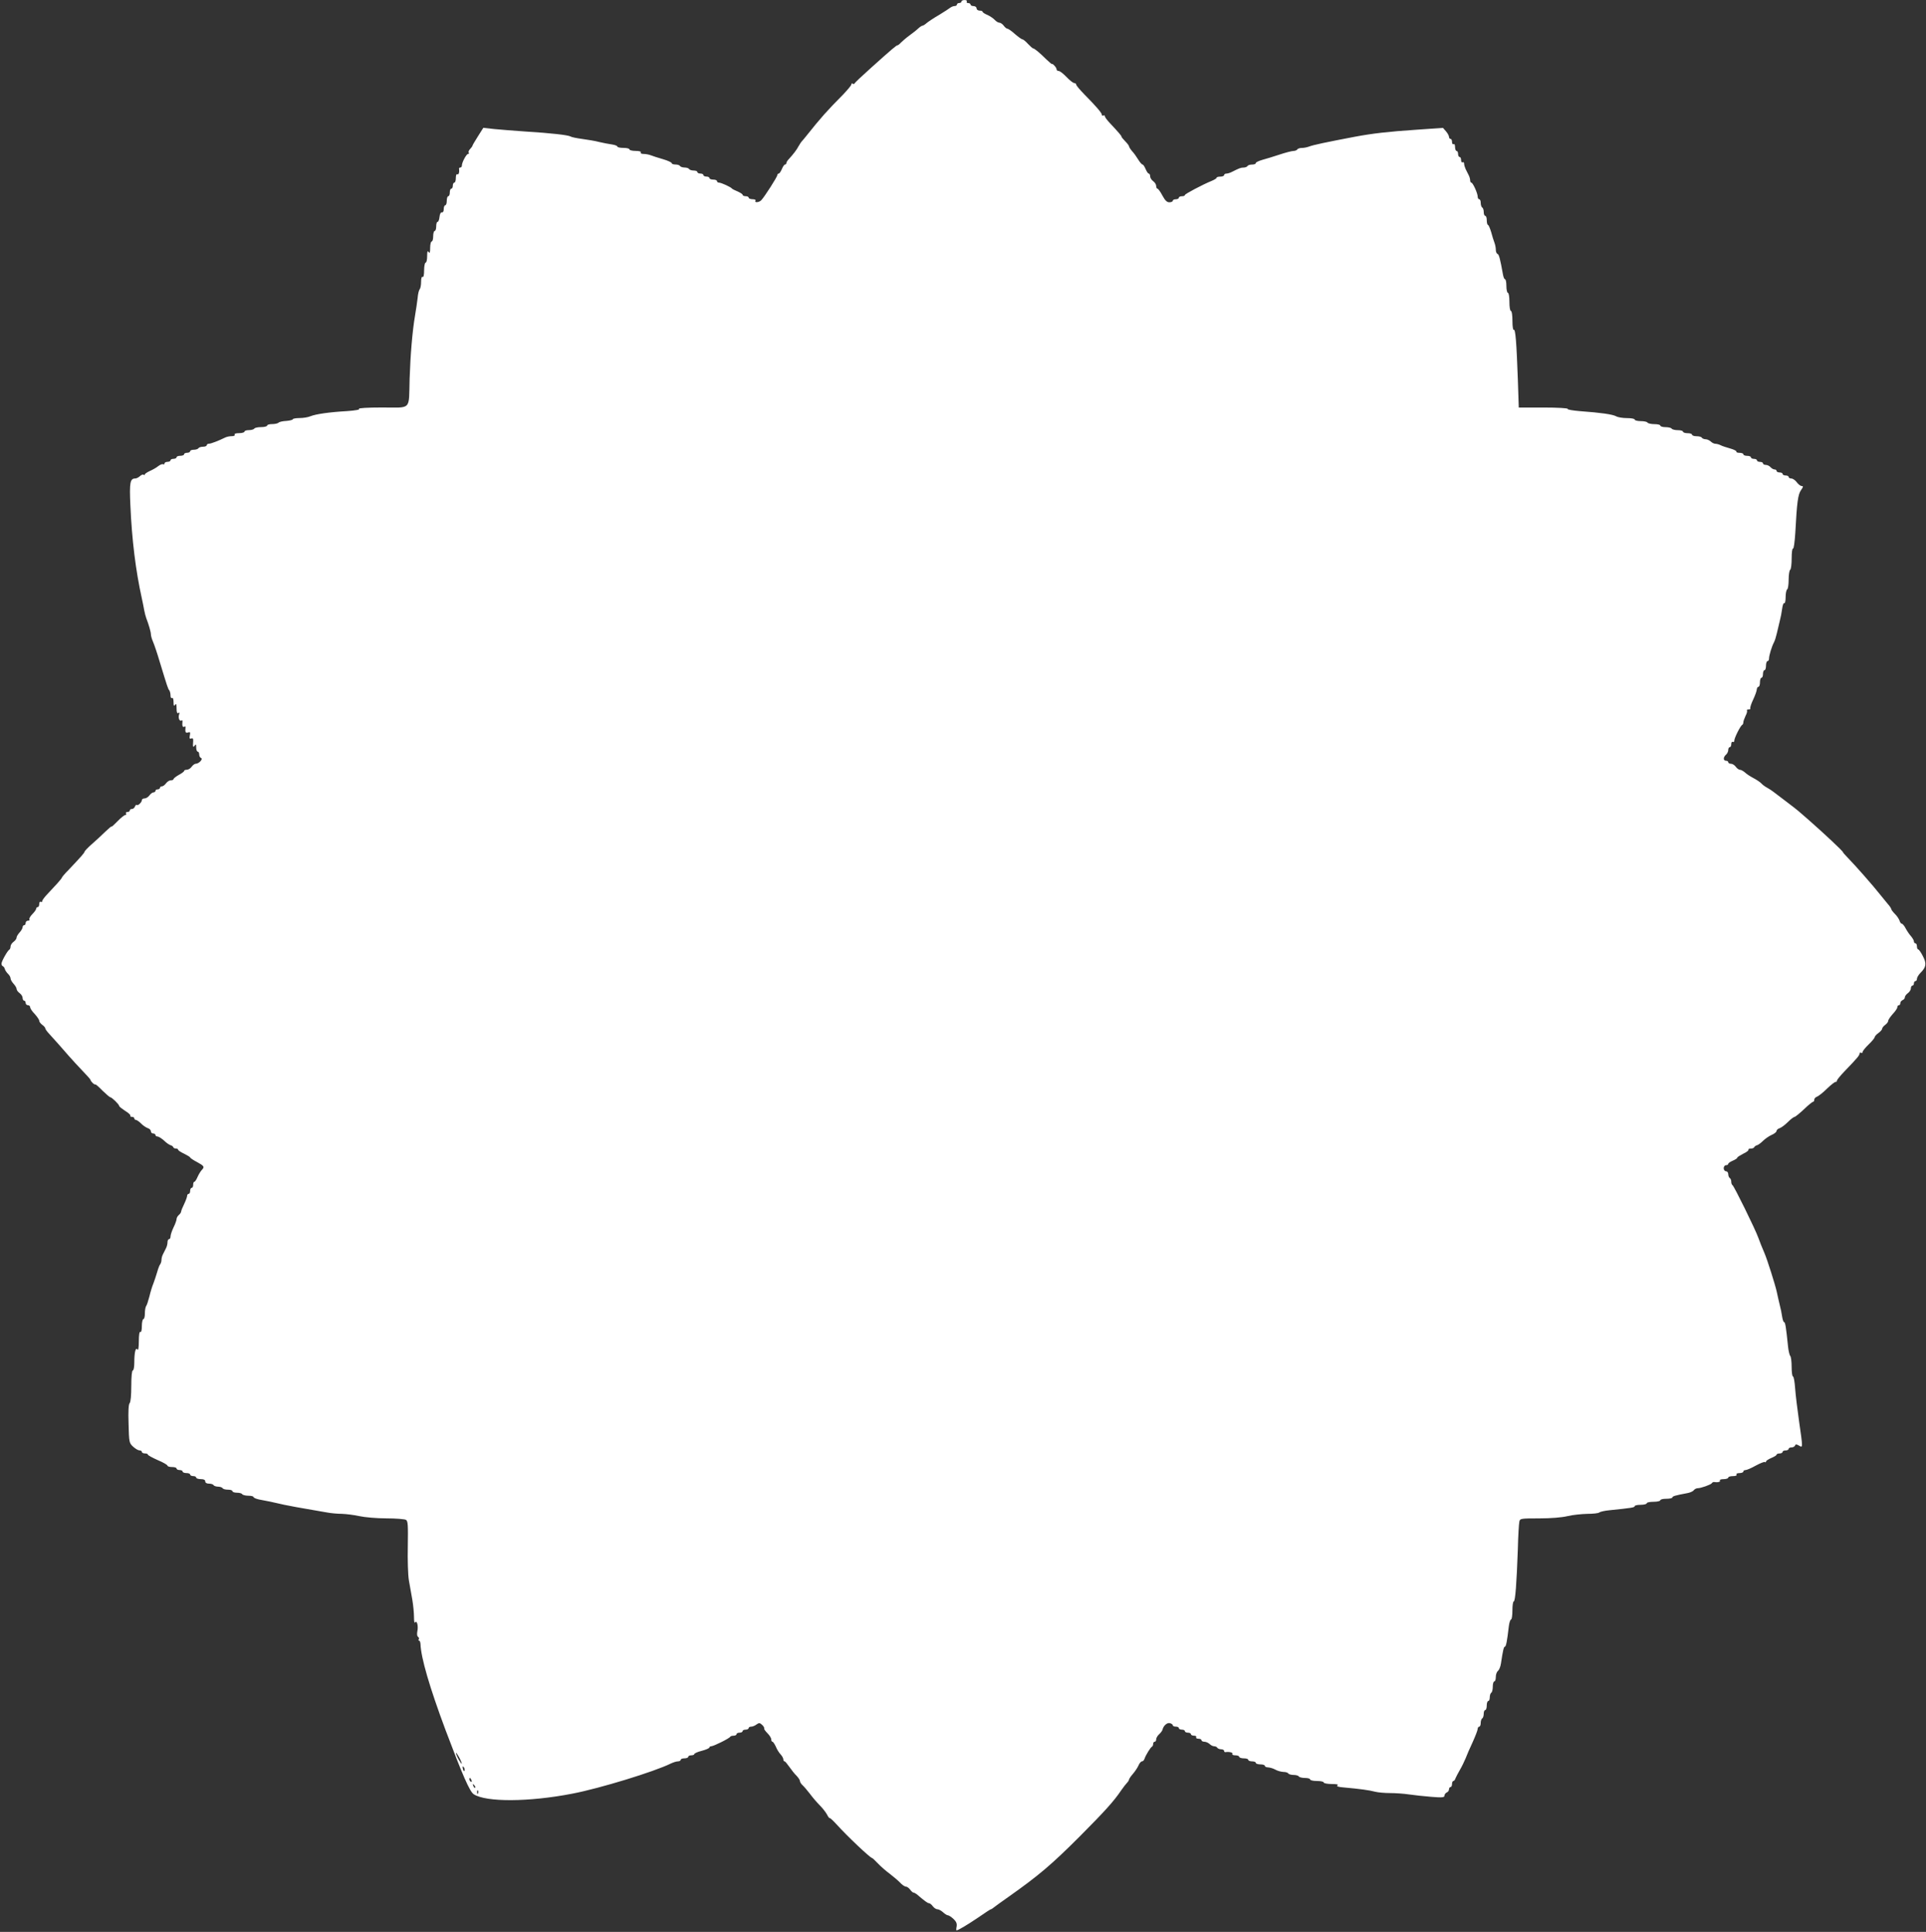 <?xml version="1.0" standalone="no"?>
<!DOCTYPE svg PUBLIC "-//W3C//DTD SVG 20010904//EN"
 "http://www.w3.org/TR/2001/REC-SVG-20010904/DTD/svg10.dtd">
<svg version="1.0" xmlns="http://www.w3.org/2000/svg"
 width="1276pt" height="1280pt" viewBox="0 0 1276 1280"
 preserveAspectRatio="xMidYMid meet">
<rect x="0" y="0" width="1276" height="1280" fill="#333333" stroke="none"/>
<g transform="translate(0,1280) scale(0.1,-0.1)"
fill="#ffffff" stroke="none">
<path d="M6370 12790 c0 -5 -7 -10 -15 -10 -8 0 -15 -4 -15 -10 0 -5 -7 -10
-15 -10 -9 0 -21 -5 -28 -10 -7 -6 -40 -27 -74 -48 -35 -20 -72 -45 -83 -54
-11 -10 -24 -18 -28 -18 -5 0 -17 -8 -28 -18 -10 -10 -37 -31 -59 -47 -22 -16
-47 -38 -56 -47 -9 -10 -19 -18 -23 -18 -7 0 -37 -25 -176 -150 -58 -52 -107
-98 -108 -102 -2 -5 -8 -6 -13 -2 -5 3 -9 0 -9 -6 0 -6 -24 -34 -52 -64 -110
-111 -150 -156 -248 -279 -8 -11 -20 -24 -26 -31 -6 -6 -16 -22 -23 -34 -13
-25 -35 -53 -63 -84 -10 -10 -18 -22 -18 -28 0 -5 -4 -10 -9 -10 -5 0 -14 -13
-21 -30 -7 -16 -16 -30 -21 -30 -5 0 -9 -5 -9 -10 0 -11 -86 -146 -107 -167
-14 -15 -47 -17 -38 -3 4 6 -5 10 -19 10 -14 0 -26 5 -26 10 0 6 -9 10 -20 10
-11 0 -20 4 -20 9 0 5 -15 14 -32 22 -18 7 -35 16 -38 19 -8 11 -72 40 -87 40
-7 0 -13 5 -13 10 0 6 -11 10 -25 10 -14 0 -25 5 -25 10 0 6 -9 10 -20 10 -11
0 -20 5 -20 10 0 6 -9 10 -20 10 -11 0 -20 5 -20 10 0 6 -11 10 -24 10 -14 0
-28 5 -31 10 -3 6 -17 10 -30 10 -13 0 -27 5 -30 10 -3 6 -17 10 -31 10 -13 0
-24 4 -24 9 0 5 -26 17 -57 26 -32 9 -68 21 -81 26 -13 5 -34 9 -48 9 -14 0
-22 4 -19 10 4 6 -10 10 -34 10 -23 0 -41 5 -41 10 0 6 -18 10 -40 10 -22 0
-40 4 -40 9 0 5 -17 11 -37 14 -21 3 -58 10 -83 16 -25 7 -75 15 -111 20 -37
5 -73 12 -80 17 -16 9 -125 22 -304 33 -71 5 -162 12 -201 16 l-72 8 -36 -57
c-20 -31 -36 -59 -36 -62 0 -3 -7 -12 -15 -21 -8 -8 -13 -19 -10 -24 4 -5 2
-9 -4 -9 -11 0 -41 -56 -41 -77 0 -7 -4 -13 -10 -13 -5 0 -9 -3 -9 -7 4 -23
-2 -43 -11 -38 -6 4 -10 -7 -10 -24 0 -17 -4 -31 -10 -31 -5 0 -10 -9 -10 -20
0 -11 -4 -20 -10 -20 -5 0 -10 -11 -10 -25 0 -14 -4 -25 -10 -25 -5 0 -10 -13
-10 -30 0 -16 -4 -30 -10 -30 -5 0 -10 -11 -10 -25 0 -15 -5 -24 -12 -22 -8 1
-14 -11 -16 -30 -2 -18 -7 -33 -13 -33 -5 0 -9 -13 -9 -30 0 -16 -4 -30 -10
-30 -5 0 -10 -16 -10 -35 0 -19 -4 -35 -10 -35 -5 0 -10 -19 -10 -42 0 -32 -3
-39 -10 -28 -7 11 -10 4 -10 -27 0 -24 -4 -43 -10 -43 -5 0 -10 -23 -10 -51 0
-31 -4 -48 -10 -44 -6 4 -10 -9 -10 -32 0 -22 -4 -43 -9 -49 -5 -5 -12 -31
-14 -59 -3 -27 -11 -79 -17 -115 -18 -105 -31 -265 -36 -420 -6 -213 16 -190
-182 -190 -97 0 -161 -4 -153 -9 8 -5 -22 -11 -80 -15 -121 -7 -207 -20 -242
-34 -16 -7 -48 -12 -73 -12 -24 0 -44 -4 -44 -8 0 -4 -19 -9 -42 -11 -24 -1
-47 -6 -53 -12 -5 -5 -24 -9 -42 -9 -18 0 -33 -4 -33 -10 0 -5 -18 -10 -39
-10 -22 0 -43 -4 -46 -10 -3 -5 -19 -10 -36 -10 -16 0 -29 -4 -29 -10 0 -5
-16 -10 -36 -10 -21 0 -33 -4 -29 -10 4 -6 -5 -10 -20 -10 -14 0 -33 -4 -43
-9 -42 -21 -94 -41 -107 -41 -8 0 -15 -4 -15 -10 0 -5 -11 -10 -24 -10 -14 0
-28 -4 -31 -10 -3 -5 -17 -10 -31 -10 -13 0 -24 -4 -24 -10 0 -5 -9 -10 -20
-10 -11 0 -20 -4 -20 -10 0 -5 -11 -10 -25 -10 -14 0 -25 -4 -25 -10 0 -5 -9
-10 -20 -10 -11 0 -20 -4 -20 -10 0 -5 -9 -10 -20 -10 -11 0 -20 -5 -20 -11 0
-5 -4 -8 -9 -5 -5 3 -19 -2 -32 -12 -13 -11 -39 -25 -57 -33 -17 -8 -32 -18
-32 -22 0 -5 -4 -6 -9 -2 -5 3 -16 -2 -24 -10 -9 -8 -22 -15 -30 -15 -35 0
-40 -26 -33 -178 10 -229 35 -432 76 -617 6 -27 13 -63 16 -80 3 -16 9 -39 13
-50 16 -41 31 -92 31 -108 0 -9 6 -31 14 -49 8 -18 29 -80 46 -138 49 -160 53
-174 62 -184 4 -6 8 -21 8 -34 0 -13 4 -20 10 -17 6 4 10 -7 10 -27 0 -25 3
-29 10 -18 7 11 10 5 10 -23 0 -27 4 -36 12 -31 8 5 9 2 5 -9 -8 -21 2 -49 15
-41 5 3 9 0 7 -7 -3 -27 1 -40 12 -34 6 4 10 1 8 -6 -3 -29 1 -38 17 -32 14 5
16 1 12 -19 -4 -20 -1 -25 9 -21 11 4 14 -1 13 -18 -3 -37 -1 -45 10 -29 8 12
10 9 10 -12 0 -16 5 -28 10 -28 6 0 10 -9 10 -19 0 -11 6 -21 12 -23 16 -6
-14 -38 -34 -38 -8 0 -20 -9 -28 -20 -8 -11 -22 -20 -32 -20 -10 0 -18 -3 -18
-8 0 -4 -16 -16 -35 -26 -19 -11 -35 -23 -35 -28 0 -4 -8 -8 -18 -8 -10 0 -24
-9 -32 -20 -8 -11 -20 -20 -27 -20 -7 0 -13 -4 -13 -10 0 -5 -7 -10 -15 -10
-8 0 -15 -4 -15 -10 0 -5 -6 -10 -13 -10 -7 0 -19 -9 -27 -20 -8 -11 -22 -20
-32 -20 -10 0 -18 -5 -18 -11 0 -14 -26 -40 -34 -32 -3 3 -8 -2 -12 -11 -3 -9
-12 -16 -20 -16 -8 0 -14 -4 -14 -10 0 -5 -7 -10 -16 -10 -8 0 -12 -4 -9 -10
3 -5 1 -10 -5 -10 -6 0 -29 -18 -51 -41 -21 -22 -39 -38 -39 -35 0 4 -20 -13
-44 -36 -24 -24 -65 -61 -90 -83 -25 -22 -45 -44 -46 -48 0 -7 -19 -29 -107
-122 -24 -24 -43 -47 -43 -50 0 -3 -15 -21 -32 -40 -18 -19 -48 -51 -65 -70
-18 -19 -33 -39 -33 -45 0 -6 -4 -8 -10 -5 -5 3 -10 -3 -10 -14 0 -12 -4 -21
-10 -21 -5 0 -10 -5 -10 -10 0 -6 -11 -22 -25 -36 -14 -14 -23 -30 -20 -35 4
-5 -1 -9 -9 -9 -9 0 -16 -7 -16 -15 0 -8 -4 -15 -10 -15 -5 0 -10 -6 -10 -13
0 -7 -9 -23 -20 -35 -11 -12 -20 -27 -20 -34 0 -8 -9 -20 -20 -28 -11 -8 -20
-22 -20 -31 0 -10 -4 -19 -8 -21 -11 -5 -52 -77 -52 -93 0 -7 4 -15 9 -17 5
-1 11 -10 13 -18 2 -8 11 -22 20 -31 10 -9 18 -23 18 -31 0 -8 9 -24 20 -36
11 -12 20 -27 20 -34 0 -8 9 -20 20 -28 11 -8 20 -22 20 -32 0 -10 5 -18 10
-18 6 0 10 -7 10 -15 0 -8 7 -15 15 -15 8 0 15 -6 15 -14 0 -7 13 -27 30 -44
16 -18 30 -38 30 -45 0 -7 9 -19 20 -27 11 -8 20 -18 20 -23 0 -4 9 -18 20
-30 44 -48 97 -108 135 -152 22 -25 64 -71 92 -100 29 -30 53 -57 53 -60 0 -9
27 -35 32 -30 2 2 23 -16 47 -41 25 -24 48 -44 52 -44 10 0 59 -48 59 -58 0
-4 18 -18 39 -32 22 -13 38 -28 35 -32 -3 -4 2 -8 10 -8 9 0 16 -4 16 -10 0
-5 5 -10 10 -10 6 0 22 -11 35 -24 13 -14 34 -27 45 -31 11 -3 20 -13 20 -21
0 -8 7 -14 15 -14 8 0 15 -4 15 -10 0 -5 6 -10 14 -10 7 0 26 -12 43 -27 16
-16 36 -29 44 -31 8 -2 16 -8 17 -13 2 -5 10 -9 18 -9 8 0 14 -3 14 -7 0 -5
18 -17 40 -27 22 -11 40 -22 40 -25 0 -3 20 -17 45 -30 48 -26 52 -32 32 -53
-7 -7 -20 -28 -28 -46 -7 -17 -17 -32 -21 -32 -5 0 -8 -9 -8 -20 0 -11 -4 -20
-10 -20 -5 0 -10 -9 -10 -20 0 -11 -4 -20 -10 -20 -5 0 -10 -6 -10 -13 0 -7
-9 -32 -20 -55 -11 -22 -20 -45 -20 -50 0 -5 -7 -15 -15 -22 -8 -7 -15 -19
-15 -27 0 -8 -9 -33 -20 -55 -11 -23 -20 -50 -20 -60 0 -10 -4 -18 -10 -18 -5
0 -10 -9 -10 -20 0 -11 -4 -29 -10 -40 -5 -11 -15 -29 -20 -40 -6 -11 -10 -28
-10 -38 0 -10 -4 -22 -8 -28 -5 -5 -14 -29 -21 -54 -7 -25 -19 -58 -25 -75 -7
-16 -19 -55 -26 -85 -8 -30 -17 -59 -22 -64 -4 -6 -8 -27 -8 -48 0 -21 -4 -38
-10 -38 -5 0 -10 -21 -10 -46 0 -27 -4 -43 -10 -39 -6 4 -10 -19 -10 -62 0
-41 -4 -63 -9 -55 -12 19 -21 -18 -21 -85 0 -29 -4 -53 -10 -53 -6 0 -10 -41
-10 -103 0 -61 -4 -107 -11 -114 -7 -7 -10 -55 -7 -137 3 -122 4 -127 30 -151
15 -14 34 -25 43 -25 8 0 15 -4 15 -10 0 -5 9 -10 20 -10 11 0 20 -3 20 -8 0
-4 29 -20 65 -36 36 -15 65 -32 65 -37 0 -5 14 -9 30 -9 17 0 30 -4 30 -10 0
-5 9 -10 20 -10 11 0 20 -4 20 -10 0 -5 11 -10 25 -10 14 0 25 -4 25 -10 0 -5
9 -10 20 -10 11 0 20 -4 20 -10 0 -5 14 -10 30 -10 20 0 30 -5 30 -15 0 -9 9
-15 24 -15 14 0 28 -4 31 -10 3 -5 17 -10 30 -10 13 0 27 -5 30 -10 3 -6 19
-10 36 -10 16 0 29 -4 29 -10 0 -5 13 -10 29 -10 17 0 33 -4 36 -10 3 -5 22
-10 41 -10 19 0 34 -4 34 -9 0 -4 17 -12 37 -16 41 -7 98 -19 166 -35 38 -8
80 -16 278 -50 30 -6 77 -10 105 -10 27 -1 78 -7 114 -15 36 -8 117 -15 180
-15 63 0 122 -5 130 -10 13 -8 14 -36 12 -172 -2 -93 1 -191 7 -228 6 -36 17
-94 23 -130 6 -36 11 -87 11 -114 0 -27 3 -43 7 -36 12 19 23 -24 15 -59 -3
-17 -2 -32 5 -36 5 -3 8 -11 5 -16 -4 -5 -3 -9 2 -9 4 0 8 -10 9 -22 3 -92 61
-289 165 -568 113 -300 161 -411 188 -428 81 -53 365 -52 653 4 183 35 544
146 651 199 17 8 38 15 49 15 10 0 18 5 18 10 0 6 11 10 25 10 14 0 25 5 25
10 0 6 9 10 20 10 11 0 20 4 20 8 0 5 22 15 50 22 27 7 50 17 50 22 0 4 6 8
12 8 16 0 122 53 126 63 2 4 12 7 23 7 10 0 19 5 19 10 0 6 9 10 20 10 11 0
20 5 20 10 0 6 9 10 20 10 11 0 20 5 20 10 0 6 8 10 18 10 9 0 25 7 35 15 16
11 21 11 36 -3 10 -9 16 -20 14 -24 -2 -4 8 -18 22 -32 14 -14 25 -32 25 -41
0 -8 3 -15 8 -15 4 0 14 -15 22 -32 7 -18 22 -42 32 -52 10 -11 18 -26 18 -33
0 -7 3 -13 8 -13 4 0 18 -17 32 -37 14 -20 35 -47 48 -59 12 -13 22 -28 22
-35 0 -6 8 -19 18 -28 10 -9 31 -34 48 -56 16 -22 45 -56 64 -75 19 -19 41
-47 49 -62 8 -16 16 -26 18 -24 3 2 23 -17 46 -42 70 -78 223 -222 234 -222 3
0 21 -17 41 -38 20 -21 55 -51 77 -67 22 -17 52 -42 67 -57 14 -16 32 -28 40
-28 7 0 20 -9 28 -20 8 -11 18 -20 23 -20 4 0 13 -5 20 -10 54 -46 73 -60 82
-60 6 0 17 -9 25 -20 8 -11 22 -20 30 -20 9 0 26 -9 38 -20 12 -11 26 -20 32
-20 6 0 23 -11 37 -24 19 -18 24 -31 21 -50 -3 -14 -3 -26 -1 -26 11 0 74 38
145 86 43 30 80 54 83 54 3 0 11 5 18 11 7 6 50 37 97 70 204 144 288 216 475
403 166 167 225 232 274 305 14 20 31 42 38 49 7 7 13 17 13 21 0 4 11 21 25
37 14 16 31 41 38 57 6 15 17 27 23 27 7 0 14 8 17 18 8 23 40 76 50 80 4 2 7
10 7 18 0 8 5 14 10 14 6 0 10 7 10 16 0 9 9 24 19 33 11 10 21 23 23 31 6 26
30 48 49 43 11 -3 19 -9 19 -14 0 -5 9 -9 20 -9 11 0 20 -4 20 -10 0 -5 9 -10
20 -10 11 0 20 -4 20 -10 0 -5 9 -10 20 -10 11 0 20 -4 20 -10 0 -5 9 -10 21
-10 11 0 17 -4 14 -10 -3 -5 3 -10 14 -10 12 0 21 -4 21 -10 0 -5 9 -10 19
-10 11 0 26 -7 35 -15 8 -8 21 -15 30 -15 8 0 18 -4 21 -10 3 -5 15 -10 26
-10 10 0 19 -5 19 -10 0 -6 3 -9 8 -9 24 4 52 -2 47 -11 -4 -6 5 -10 19 -10
14 0 26 -4 26 -10 0 -5 14 -10 30 -10 17 0 30 -4 30 -10 0 -5 11 -10 25 -10
14 0 25 -4 25 -10 0 -5 14 -10 30 -10 17 0 30 -4 30 -10 0 -5 10 -10 23 -10
12 -1 33 -7 47 -15 14 -8 37 -14 52 -15 15 0 30 -4 33 -10 3 -5 19 -10 35 -10
16 0 32 -4 35 -10 3 -5 22 -10 41 -10 19 0 34 -4 34 -10 0 -5 20 -10 45 -10
25 0 45 -4 45 -10 0 -5 24 -10 53 -10 34 0 47 -3 38 -9 -9 -6 5 -11 45 -14
101 -9 168 -18 204 -28 19 -5 64 -9 100 -9 36 0 92 -4 125 -9 33 -5 99 -12
148 -16 73 -6 87 -4 87 8 0 8 7 17 15 21 8 3 15 12 15 21 0 8 5 15 10 15 6 0
10 9 10 20 0 11 4 20 9 20 5 0 11 8 14 18 4 9 17 35 30 57 13 22 29 56 37 75
7 19 28 68 47 108 18 40 33 79 33 87 0 8 5 15 10 15 6 0 10 11 10 24 0 14 5
28 10 31 6 3 10 17 10 31 0 13 5 24 10 24 6 0 10 14 10 30 0 17 5 30 10 30 6
0 10 11 10 24 0 14 5 28 10 31 6 3 10 22 10 41 0 19 5 34 10 34 6 0 10 13 10
29 0 16 6 34 14 40 8 7 17 28 20 49 13 88 19 112 26 112 8 0 15 38 26 133 3
26 10 47 15 47 5 0 9 27 9 60 0 33 4 60 9 60 10 0 19 119 27 345 2 88 7 170
10 183 4 21 8 22 132 22 76 0 151 6 187 15 33 8 92 14 130 15 39 0 75 4 80 9
6 5 36 12 68 15 146 15 167 18 167 27 0 5 18 9 40 9 22 0 40 5 40 10 0 6 20
10 45 10 25 0 45 5 45 10 0 6 18 10 40 10 22 0 40 4 40 9 0 8 22 14 97 28 18
3 38 11 44 19 6 8 18 14 27 14 21 0 86 23 93 33 3 5 9 8 13 8 26 -4 46 1 41 9
-4 6 7 10 24 10 17 0 31 5 31 10 0 6 14 10 31 10 17 0 28 4 24 10 -4 6 5 10
19 10 14 0 26 5 26 10 0 6 6 10 14 10 8 0 39 13 69 30 30 16 57 27 61 23 3 -3
6 -2 6 3 0 6 16 16 35 24 19 8 35 17 35 22 0 4 9 8 20 8 11 0 20 5 20 10 0 6
9 10 20 10 11 0 20 5 20 10 0 6 9 10 19 10 11 0 21 6 24 13 3 9 9 9 26 -1 26
-15 26 -19 0 163 -11 77 -23 175 -26 218 -3 42 -9 77 -14 77 -5 0 -9 28 -9 63
0 35 -4 67 -9 73 -5 5 -12 34 -15 64 -13 126 -18 160 -26 160 -4 0 -10 17 -13
37 -3 21 -10 56 -16 78 -5 22 -15 62 -20 88 -10 45 -62 210 -80 252 -20 47
-30 72 -42 105 -19 54 -162 345 -171 348 -4 2 -8 12 -8 22 0 10 -4 22 -10 25
-5 3 -10 15 -10 26 0 10 -7 19 -15 19 -8 0 -15 9 -15 20 0 11 7 20 15 20 8 0
15 4 15 9 0 5 14 14 30 21 17 7 30 16 30 20 0 4 18 15 39 26 22 10 37 22 35
26 -3 5 4 8 15 8 10 0 21 4 23 9 2 5 10 11 18 13 8 2 26 15 40 29 14 14 40 32
58 40 17 7 32 19 32 26 0 6 9 15 20 18 12 4 36 22 55 41 19 19 39 34 44 34 5
0 33 23 62 50 29 28 56 50 61 50 4 0 8 6 8 14 0 8 8 17 18 20 10 4 40 27 67
54 27 26 53 46 57 44 4 -1 8 3 8 8 0 6 24 35 53 65 82 85 97 103 97 115 0 6 5
8 10 5 6 -3 10 -1 10 5 0 6 18 29 40 50 22 21 40 43 40 48 0 5 11 18 25 28 14
10 25 23 25 29 0 6 9 17 20 25 11 8 20 20 20 27 0 7 14 27 30 45 16 17 30 37
30 44 0 8 5 14 10 14 6 0 10 6 10 14 0 8 7 16 15 20 8 3 15 11 15 18 0 8 9 20
20 28 11 8 20 22 20 32 0 10 5 18 10 18 6 0 10 7 10 15 0 8 5 15 10 15 6 0 10
7 10 15 0 9 11 27 24 40 38 38 41 62 15 111 -12 24 -26 44 -31 44 -4 0 -8 9
-8 20 0 11 -4 20 -10 20 -5 0 -10 6 -10 13 0 7 -9 22 -19 34 -10 11 -26 34
-35 51 -9 18 -21 32 -26 32 -5 0 -12 9 -15 20 -4 11 -17 32 -31 45 -13 13 -24
28 -24 32 0 4 -10 20 -23 34 -12 15 -34 42 -49 60 -47 60 -166 195 -215 245
-18 19 -33 35 -33 38 0 7 -124 123 -224 211 -32 28 -63 55 -69 60 -7 6 -43 35
-82 64 -38 29 -78 59 -87 66 -9 7 -27 19 -40 26 -13 7 -30 19 -38 28 -8 9 -32
25 -53 36 -21 11 -47 28 -57 38 -11 9 -25 17 -32 17 -8 0 -20 9 -28 20 -8 11
-22 20 -32 20 -10 0 -18 5 -18 10 0 6 -7 10 -15 10 -19 0 -19 24 0 40 8 7 15
21 15 31 0 11 5 19 10 19 6 0 10 9 10 21 0 11 5 17 10 14 6 -3 10 0 10 8 0 18
41 100 53 105 4 2 7 10 7 17 0 7 7 25 14 41 8 15 13 31 10 36 -3 4 2 8 11 8 9
0 14 3 11 8 -2 4 6 30 19 57 13 28 24 58 24 68 1 9 6 17 11 17 6 0 10 14 10
30 0 17 5 30 10 30 6 0 10 11 10 25 0 14 5 25 10 25 6 0 10 14 10 30 0 17 5
30 10 30 6 0 10 8 10 17 0 20 18 80 33 108 6 11 14 38 19 60 5 22 14 58 19 80
6 22 13 59 16 82 3 24 9 40 14 37 5 -3 9 15 9 40 0 25 5 48 10 51 6 3 10 33
10 65 0 32 5 62 10 65 6 3 10 38 10 76 0 39 4 68 9 65 5 -3 11 43 15 102 11
208 18 256 38 285 15 21 16 27 5 27 -8 0 -23 11 -33 25 -10 14 -27 25 -36 25
-10 0 -18 5 -18 10 0 6 -9 10 -20 10 -11 0 -20 5 -20 10 0 6 -9 10 -20 10 -11
0 -20 5 -20 10 0 6 -6 10 -14 10 -7 0 -19 7 -26 15 -7 8 -21 15 -31 15 -11 0
-19 5 -19 10 0 6 -9 10 -20 10 -11 0 -20 5 -20 10 0 6 -9 10 -20 10 -11 0 -20
5 -20 10 0 6 -11 10 -25 10 -14 0 -25 5 -25 10 0 6 -12 10 -26 10 -14 0 -23 4
-20 8 2 4 -16 14 -42 21 -26 7 -55 17 -64 22 -10 5 -25 9 -34 9 -8 0 -22 7
-30 15 -9 8 -24 15 -34 15 -10 0 -22 5 -25 10 -3 6 -19 10 -36 10 -16 0 -29 5
-29 10 0 6 -13 10 -30 10 -16 0 -30 5 -30 10 0 6 -15 10 -34 10 -19 0 -38 5
-41 10 -3 6 -22 10 -41 10 -19 0 -34 5 -34 10 0 6 -18 10 -39 10 -22 0 -43 5
-46 10 -3 6 -24 10 -46 10 -21 0 -39 5 -39 10 0 6 -23 10 -51 10 -28 0 -60 5
-72 12 -24 13 -102 24 -239 34 -48 4 -85 10 -82 15 3 5 -67 9 -159 9 l-165 0
-6 183 c-9 251 -16 338 -27 332 -5 -4 -9 22 -9 59 0 37 -4 66 -10 66 -6 0 -10
27 -10 60 0 33 -4 60 -10 60 -5 0 -10 20 -10 45 0 25 -4 45 -9 45 -5 0 -11 15
-14 33 -18 101 -26 132 -36 135 -6 2 -11 14 -11 27 0 13 -4 34 -9 47 -5 13
-15 44 -22 71 -8 26 -17 47 -21 47 -4 0 -8 14 -8 30 0 17 -4 30 -10 30 -5 0
-10 11 -10 24 0 14 -4 28 -10 31 -5 3 -10 17 -10 31 0 13 -4 24 -10 24 -5 0
-10 7 -10 17 0 22 -32 93 -42 93 -4 0 -8 7 -8 15 0 8 -4 24 -10 35 -5 11 -14
29 -20 40 -5 11 -10 27 -10 35 0 9 -4 13 -10 10 -5 -3 -10 3 -10 14 0 12 -4
21 -10 21 -5 0 -10 9 -10 20 0 11 -4 20 -10 20 -5 0 -10 12 -10 26 0 14 -4 23
-10 19 -5 -3 -10 3 -10 14 0 12 -4 21 -10 21 -5 0 -10 6 -10 13 0 8 -9 24 -20
37 l-20 23 -172 -12 c-194 -13 -296 -25 -413 -47 -189 -36 -275 -54 -303 -65
-13 -5 -34 -9 -47 -9 -13 0 -27 -4 -30 -10 -3 -5 -15 -10 -26 -10 -11 0 -53
-11 -92 -24 -40 -13 -91 -29 -114 -35 -24 -7 -43 -16 -43 -21 0 -6 -11 -10
-24 -10 -14 0 -28 -4 -31 -10 -3 -5 -15 -10 -26 -10 -19 0 -28 -4 -76 -28 -13
-7 -30 -12 -38 -12 -8 0 -15 -4 -15 -10 0 -5 -11 -10 -25 -10 -14 0 -25 -3
-25 -8 0 -4 -15 -13 -32 -20 -63 -26 -178 -87 -178 -94 0 -5 -9 -8 -20 -8 -11
0 -20 -4 -20 -10 0 -5 -9 -10 -20 -10 -11 0 -20 -4 -20 -10 0 -5 -10 -10 -23
-10 -16 0 -28 12 -46 45 -13 25 -28 45 -32 45 -5 0 -9 8 -9 18 0 10 -9 24 -20
32 -11 8 -20 22 -20 32 0 10 -4 18 -9 18 -5 0 -14 14 -21 30 -7 17 -16 30 -20
30 -5 0 -18 15 -29 33 -11 18 -29 44 -41 56 -11 13 -20 28 -20 32 0 4 -11 19
-25 33 -14 14 -25 28 -25 31 0 6 -18 27 -77 90 -18 19 -33 39 -33 45 0 6 -4 8
-10 5 -5 -3 -10 -1 -10 5 0 12 -38 56 -117 136 -29 30 -53 58 -53 64 0 5 -6
10 -13 10 -7 0 -30 18 -51 40 -21 22 -44 40 -52 40 -8 0 -14 5 -14 11 0 6 -7
17 -15 25 -8 9 -15 13 -15 10 0 -3 -17 11 -38 31 -43 43 -79 73 -88 73 -3 0
-19 14 -34 30 -15 17 -32 30 -37 30 -5 0 -27 16 -49 35 -21 19 -44 35 -49 35
-6 0 -17 9 -25 20 -8 11 -21 20 -29 20 -7 0 -21 8 -30 18 -9 10 -31 25 -48 33
-18 7 -33 17 -33 21 0 5 -9 8 -20 8 -11 0 -20 7 -20 15 0 8 -9 15 -20 15 -11
0 -20 5 -20 10 0 6 -7 10 -16 10 -8 0 -12 5 -9 10 3 6 -3 10 -14 10 -12 0 -21
-4 -21 -10z m-3311 -11675 c0 -5 -8 6 -19 25 -11 19 -19 40 -19 45 0 6 8 -6
19 -25 11 -19 19 -39 19 -45z m19 -46 c-3 -8 -7 -3 -11 10 -4 17 -3 21 5 13 5
-5 8 -16 6 -23z m46 -65 c3 -8 2 -12 -4 -9 -6 3 -10 10 -10 16 0 14 7 11 14
-7z m24 -49 c-3 -3 -9 2 -12 12 -6 14 -5 15 5 6 7 -7 10 -15 7 -18z m19 -37
c-3 -8 -6 -5 -6 6 -1 11 2 17 5 13 3 -3 4 -12 1 -19z"/>
</g>
</svg>
